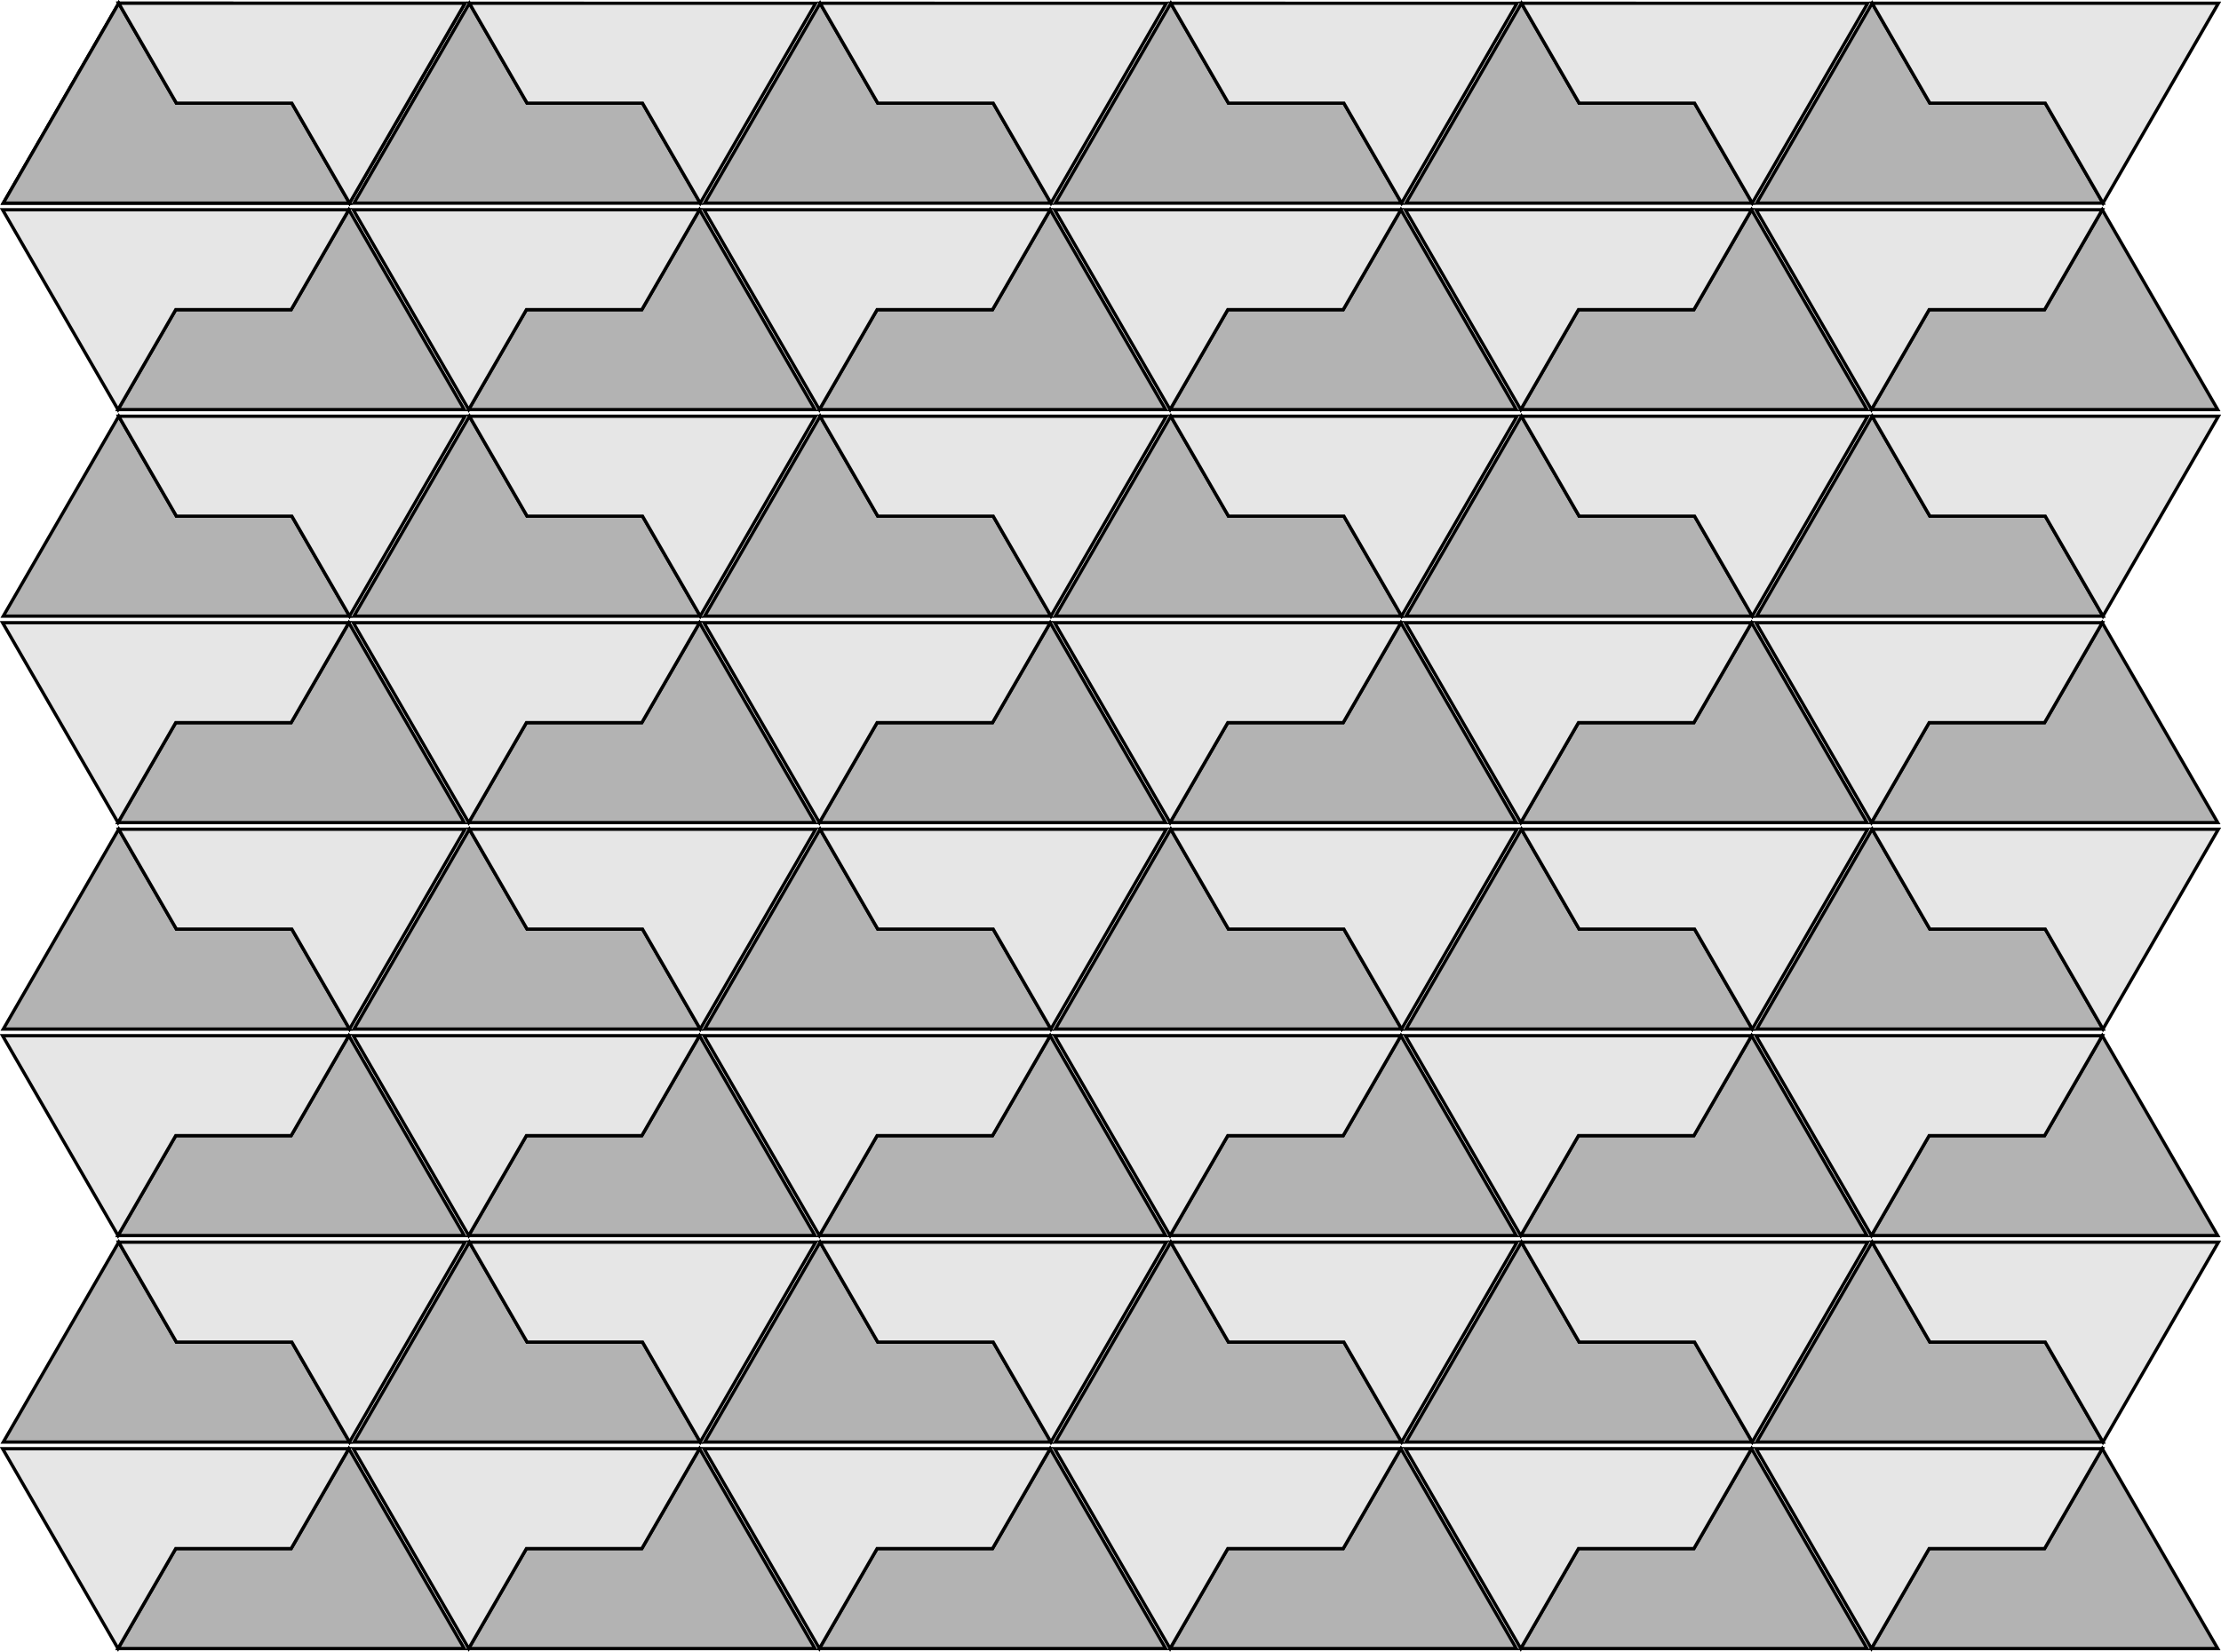 <?xml version="1.0" encoding="UTF-8" standalone="no"?>
<!-- Created with Inkscape (http://www.inkscape.org/) -->

<svg
   xmlns:dc="http://purl.org/dc/elements/1.1/"
   xmlns:cc="http://creativecommons.org/ns#"
   xmlns:rdf="http://www.w3.org/1999/02/22-rdf-syntax-ns#"
   xmlns:svg="http://www.w3.org/2000/svg"
   xmlns="http://www.w3.org/2000/svg"
   xmlns:xlink="http://www.w3.org/1999/xlink"
   xmlns:sodipodi="http://sodipodi.sourceforge.net/DTD/sodipodi-0.dtd"
   xmlns:inkscape="http://www.inkscape.org/namespaces/inkscape"
   width="257.939mm"
   height="191.896mm"
   viewBox="0 0 913.957 679.947"
   id="svg9508"
   version="1.1"
   inkscape:version="0.91 r13725"
   sodipodi:docname="Sphinx tiling_pg_a.svg">
  <defs
     id="defs9510" />
  <sodipodi:namedview
     id="base"
     pagecolor="#ffffff"
     bordercolor="#666666"
     borderopacity="1.0"
     inkscape:pageopacity="0.0"
     inkscape:pageshadow="2"
     inkscape:zoom="0.35"
     inkscape:cx="294.41714"
     inkscape:cy="294.59276"
     inkscape:document-units="px"
     inkscape:current-layer="layer1"
     showgrid="false"
     inkscape:window-width="1366"
     inkscape:window-height="706"
     inkscape:window-x="-8"
     inkscape:window-y="-8"
     inkscape:window-maximized="1"
     fit-margin-top="0"
     fit-margin-left="0"
     fit-margin-right="0"
     fit-margin-bottom="0" />
  <g
     inkscape:label="Layer 1"
     inkscape:groupmode="layer"
     id="layer1"
     transform="translate(976.56,-147.008)">
    <g
       id="g10064"
       transform="matrix(0.355,0,0,0.355,-629.68,149.593)"
       inkscape:tile-cx="-880.354"
       inkscape:tile-cy="189.50507"
       inkscape:tile-w="192.41199"
       inkscape:tile-h="84.993321"
       inkscape:tile-x0="-976.55999"
       inkscape:tile-y0="147.00841">
      <path
         inkscape:connector-curvature="0"
         id="path4176"
         d="m -571.926,228.226 -401.364,0 133.788,-231.727 66.894,115.864 133.788,0 z"
         style="fill:#b3b3b3;fill-rule:evenodd;stroke:#000000;stroke-width:3.776px;stroke-linecap:butt;stroke-linejoin:miter;stroke-opacity:1" />
      <path
         inkscape:connector-curvature="0"
         id="path4178"
         d="m -438.138,-3.502 -133.788,231.727 -66.894,-115.864 -133.788,0 -66.894,-115.864 z"
         style="fill:#e6e6e6;fill-rule:evenodd;stroke:#000000;stroke-width:3.776px;stroke-linecap:butt;stroke-linejoin:miter;stroke-opacity:1" />
    </g>
    <use
       x="0"
       y="0"
       inkscape:tiled-clone-of="#g10064"
       xlink:href="#g10064"
       id="use10164"
       style="fill:#000000;stroke:#000000"
       width="100%"
       height="100%" />
    <use
       x="0"
       y="0"
       inkscape:tiled-clone-of="#g10064"
       xlink:href="#g10064"
       transform="matrix(-1,0,0,1,-1760.708,84.993)"
       id="use10166"
       style="fill:#000000;stroke:#000000"
       width="100%"
       height="100%" />
    <use
       x="0"
       y="0"
       inkscape:tiled-clone-of="#g10064"
       xlink:href="#g10064"
       transform="translate(0,169.987)"
       id="use10168"
       style="fill:#000000;stroke:#000000"
       width="100%"
       height="100%" />
    <use
       x="0"
       y="0"
       inkscape:tiled-clone-of="#g10064"
       xlink:href="#g10064"
       transform="matrix(-1,0,0,1,-1760.708,254.98)"
       id="use10170"
       style="fill:#000000;stroke:#000000"
       width="100%"
       height="100%" />
    <use
       x="0"
       y="0"
       inkscape:tiled-clone-of="#g10064"
       xlink:href="#g10064"
       transform="translate(0,339.973)"
       id="use10172"
       style="fill:#000000;stroke:#000000"
       width="100%"
       height="100%" />
    <use
       x="0"
       y="0"
       inkscape:tiled-clone-of="#g10064"
       xlink:href="#g10064"
       transform="matrix(-1,0,0,1,-1760.708,424.967)"
       id="use10174"
       style="fill:#000000;stroke:#000000"
       width="100%"
       height="100%" />
    <use
       x="0"
       y="0"
       inkscape:tiled-clone-of="#g10064"
       xlink:href="#g10064"
       transform="translate(0,509.96)"
       id="use10176"
       style="fill:#000000;stroke:#000000"
       width="100%"
       height="100%" />
    <use
       x="0"
       y="0"
       inkscape:tiled-clone-of="#g10064"
       xlink:href="#g10064"
       transform="matrix(-1,0,0,1,-1760.708,594.953)"
       id="use10178"
       style="fill:#000000;stroke:#000000"
       width="100%"
       height="100%" />
    <use
       x="0"
       y="0"
       inkscape:tiled-clone-of="#g10064"
       xlink:href="#g10064"
       transform="translate(144.309,0)"
       id="use10180"
       style="fill:#000000;stroke:#000000"
       width="100%"
       height="100%" />
    <use
       x="0"
       y="0"
       inkscape:tiled-clone-of="#g10064"
       xlink:href="#g10064"
       transform="matrix(-1,0,0,1,-1616.399,84.993)"
       id="use10182"
       style="fill:#000000;stroke:#000000"
       width="100%"
       height="100%" />
    <use
       x="0"
       y="0"
       inkscape:tiled-clone-of="#g10064"
       xlink:href="#g10064"
       transform="translate(144.309,169.987)"
       id="use10184"
       style="fill:#000000;stroke:#000000"
       width="100%"
       height="100%" />
    <use
       x="0"
       y="0"
       inkscape:tiled-clone-of="#g10064"
       xlink:href="#g10064"
       transform="matrix(-1,0,0,1,-1616.399,254.98)"
       id="use10186"
       style="fill:#000000;stroke:#000000"
       width="100%"
       height="100%" />
    <use
       x="0"
       y="0"
       inkscape:tiled-clone-of="#g10064"
       xlink:href="#g10064"
       transform="translate(144.309,339.973)"
       id="use10188"
       style="fill:#000000;stroke:#000000"
       width="100%"
       height="100%" />
    <use
       x="0"
       y="0"
       inkscape:tiled-clone-of="#g10064"
       xlink:href="#g10064"
       transform="matrix(-1,0,0,1,-1616.399,424.967)"
       id="use10190"
       style="fill:#000000;stroke:#000000"
       width="100%"
       height="100%" />
    <use
       x="0"
       y="0"
       inkscape:tiled-clone-of="#g10064"
       xlink:href="#g10064"
       transform="translate(144.309,509.96)"
       id="use10192"
       style="fill:#000000;stroke:#000000"
       width="100%"
       height="100%" />
    <use
       x="0"
       y="0"
       inkscape:tiled-clone-of="#g10064"
       xlink:href="#g10064"
       transform="matrix(-1,0,0,1,-1616.399,594.953)"
       id="use10194"
       style="fill:#000000;stroke:#000000"
       width="100%"
       height="100%" />
    <use
       x="0"
       y="0"
       inkscape:tiled-clone-of="#g10064"
       xlink:href="#g10064"
       transform="translate(288.618,0)"
       id="use10196"
       style="fill:#000000;stroke:#000000"
       width="100%"
       height="100%" />
    <use
       x="0"
       y="0"
       inkscape:tiled-clone-of="#g10064"
       xlink:href="#g10064"
       transform="matrix(-1,0,0,1,-1472.09,84.993)"
       id="use10198"
       style="fill:#000000;stroke:#000000"
       width="100%"
       height="100%" />
    <use
       x="0"
       y="0"
       inkscape:tiled-clone-of="#g10064"
       xlink:href="#g10064"
       transform="translate(288.618,169.987)"
       id="use10200"
       style="fill:#000000;stroke:#000000"
       width="100%"
       height="100%" />
    <use
       x="0"
       y="0"
       inkscape:tiled-clone-of="#g10064"
       xlink:href="#g10064"
       transform="matrix(-1,0,0,1,-1472.09,254.98)"
       id="use10202"
       style="fill:#000000;stroke:#000000"
       width="100%"
       height="100%" />
    <use
       x="0"
       y="0"
       inkscape:tiled-clone-of="#g10064"
       xlink:href="#g10064"
       transform="translate(288.618,339.973)"
       id="use10204"
       style="fill:#000000;stroke:#000000"
       width="100%"
       height="100%" />
    <use
       x="0"
       y="0"
       inkscape:tiled-clone-of="#g10064"
       xlink:href="#g10064"
       transform="matrix(-1,0,0,1,-1472.09,424.967)"
       id="use10206"
       style="fill:#000000;stroke:#000000"
       width="100%"
       height="100%" />
    <use
       x="0"
       y="0"
       inkscape:tiled-clone-of="#g10064"
       xlink:href="#g10064"
       transform="translate(288.618,509.96)"
       id="use10208"
       style="fill:#000000;stroke:#000000"
       width="100%"
       height="100%" />
    <use
       x="0"
       y="0"
       inkscape:tiled-clone-of="#g10064"
       xlink:href="#g10064"
       transform="matrix(-1,0,0,1,-1472.09,594.953)"
       id="use10210"
       style="fill:#000000;stroke:#000000"
       width="100%"
       height="100%" />
    <use
       x="0"
       y="0"
       inkscape:tiled-clone-of="#g10064"
       xlink:href="#g10064"
       transform="translate(432.927,0)"
       id="use10212"
       style="fill:#000000;stroke:#000000"
       width="100%"
       height="100%" />
    <use
       x="0"
       y="0"
       inkscape:tiled-clone-of="#g10064"
       xlink:href="#g10064"
       transform="matrix(-1,0,0,1,-1327.781,84.993)"
       id="use10214"
       style="fill:#000000;stroke:#000000"
       width="100%"
       height="100%" />
    <use
       x="0"
       y="0"
       inkscape:tiled-clone-of="#g10064"
       xlink:href="#g10064"
       transform="translate(432.927,169.987)"
       id="use10216"
       style="fill:#000000;stroke:#000000"
       width="100%"
       height="100%" />
    <use
       x="0"
       y="0"
       inkscape:tiled-clone-of="#g10064"
       xlink:href="#g10064"
       transform="matrix(-1,0,0,1,-1327.781,254.98)"
       id="use10218"
       style="fill:#000000;stroke:#000000"
       width="100%"
       height="100%" />
    <use
       x="0"
       y="0"
       inkscape:tiled-clone-of="#g10064"
       xlink:href="#g10064"
       transform="translate(432.927,339.973)"
       id="use10220"
       style="fill:#000000;stroke:#000000"
       width="100%"
       height="100%" />
    <use
       x="0"
       y="0"
       inkscape:tiled-clone-of="#g10064"
       xlink:href="#g10064"
       transform="matrix(-1,0,0,1,-1327.781,424.967)"
       id="use10222"
       style="fill:#000000;stroke:#000000"
       width="100%"
       height="100%" />
    <use
       x="0"
       y="0"
       inkscape:tiled-clone-of="#g10064"
       xlink:href="#g10064"
       transform="translate(432.927,509.96)"
       id="use10224"
       style="fill:#000000;stroke:#000000"
       width="100%"
       height="100%" />
    <use
       x="0"
       y="0"
       inkscape:tiled-clone-of="#g10064"
       xlink:href="#g10064"
       transform="matrix(-1,0,0,1,-1327.781,594.953)"
       id="use10226"
       style="fill:#000000;stroke:#000000"
       width="100%"
       height="100%" />
    <use
       x="0"
       y="0"
       inkscape:tiled-clone-of="#g10064"
       xlink:href="#g10064"
       transform="translate(577.236,0)"
       id="use10228"
       style="fill:#000000;stroke:#000000"
       width="100%"
       height="100%" />
    <use
       x="0"
       y="0"
       inkscape:tiled-clone-of="#g10064"
       xlink:href="#g10064"
       transform="matrix(-1,0,0,1,-1183.472,84.993)"
       id="use10230"
       style="fill:#000000;stroke:#000000"
       width="100%"
       height="100%" />
    <use
       x="0"
       y="0"
       inkscape:tiled-clone-of="#g10064"
       xlink:href="#g10064"
       transform="translate(577.236,169.987)"
       id="use10232"
       style="fill:#000000;stroke:#000000"
       width="100%"
       height="100%" />
    <use
       x="0"
       y="0"
       inkscape:tiled-clone-of="#g10064"
       xlink:href="#g10064"
       transform="matrix(-1,0,0,1,-1183.472,254.98)"
       id="use10234"
       style="fill:#000000;stroke:#000000"
       width="100%"
       height="100%" />
    <use
       x="0"
       y="0"
       inkscape:tiled-clone-of="#g10064"
       xlink:href="#g10064"
       transform="translate(577.236,339.973)"
       id="use10236"
       style="fill:#000000;stroke:#000000"
       width="100%"
       height="100%" />
    <use
       x="0"
       y="0"
       inkscape:tiled-clone-of="#g10064"
       xlink:href="#g10064"
       transform="matrix(-1,0,0,1,-1183.472,424.967)"
       id="use10238"
       style="fill:#000000;stroke:#000000"
       width="100%"
       height="100%" />
    <use
       x="0"
       y="0"
       inkscape:tiled-clone-of="#g10064"
       xlink:href="#g10064"
       transform="translate(577.236,509.96)"
       id="use10240"
       style="fill:#000000;stroke:#000000"
       width="100%"
       height="100%" />
    <use
       x="0"
       y="0"
       inkscape:tiled-clone-of="#g10064"
       xlink:href="#g10064"
       transform="matrix(-1,0,0,1,-1183.472,594.953)"
       id="use10242"
       style="fill:#000000;stroke:#000000"
       width="100%"
       height="100%" />
    <use
       x="0"
       y="0"
       inkscape:tiled-clone-of="#g10064"
       xlink:href="#g10064"
       transform="translate(721.545,0)"
       id="use10244"
       style="fill:#000000;stroke:#000000"
       width="100%"
       height="100%" />
    <use
       x="0"
       y="0"
       inkscape:tiled-clone-of="#g10064"
       xlink:href="#g10064"
       transform="matrix(-1,0,0,1,-1039.163,84.993)"
       id="use10246"
       style="fill:#000000;stroke:#000000"
       width="100%"
       height="100%" />
    <use
       x="0"
       y="0"
       inkscape:tiled-clone-of="#g10064"
       xlink:href="#g10064"
       transform="translate(721.545,169.987)"
       id="use10248"
       style="fill:#000000;stroke:#000000"
       width="100%"
       height="100%" />
    <use
       x="0"
       y="0"
       inkscape:tiled-clone-of="#g10064"
       xlink:href="#g10064"
       transform="matrix(-1,0,0,1,-1039.163,254.98)"
       id="use10250"
       style="fill:#000000;stroke:#000000"
       width="100%"
       height="100%" />
    <use
       x="0"
       y="0"
       inkscape:tiled-clone-of="#g10064"
       xlink:href="#g10064"
       transform="translate(721.545,339.973)"
       id="use10252"
       style="fill:#000000;stroke:#000000"
       width="100%"
       height="100%" />
    <use
       x="0"
       y="0"
       inkscape:tiled-clone-of="#g10064"
       xlink:href="#g10064"
       transform="matrix(-1,0,0,1,-1039.163,424.967)"
       id="use10254"
       style="fill:#000000;stroke:#000000"
       width="100%"
       height="100%" />
    <use
       x="0"
       y="0"
       inkscape:tiled-clone-of="#g10064"
       xlink:href="#g10064"
       transform="translate(721.545,509.96)"
       id="use10256"
       style="fill:#000000;stroke:#000000"
       width="100%"
       height="100%" />
    <use
       x="0"
       y="0"
       inkscape:tiled-clone-of="#g10064"
       xlink:href="#g10064"
       transform="matrix(-1,0,0,1,-1039.163,594.953)"
       id="use10258"
       style="fill:#000000;stroke:#000000"
       width="100%"
       height="100%" />
  </g>
</svg>
